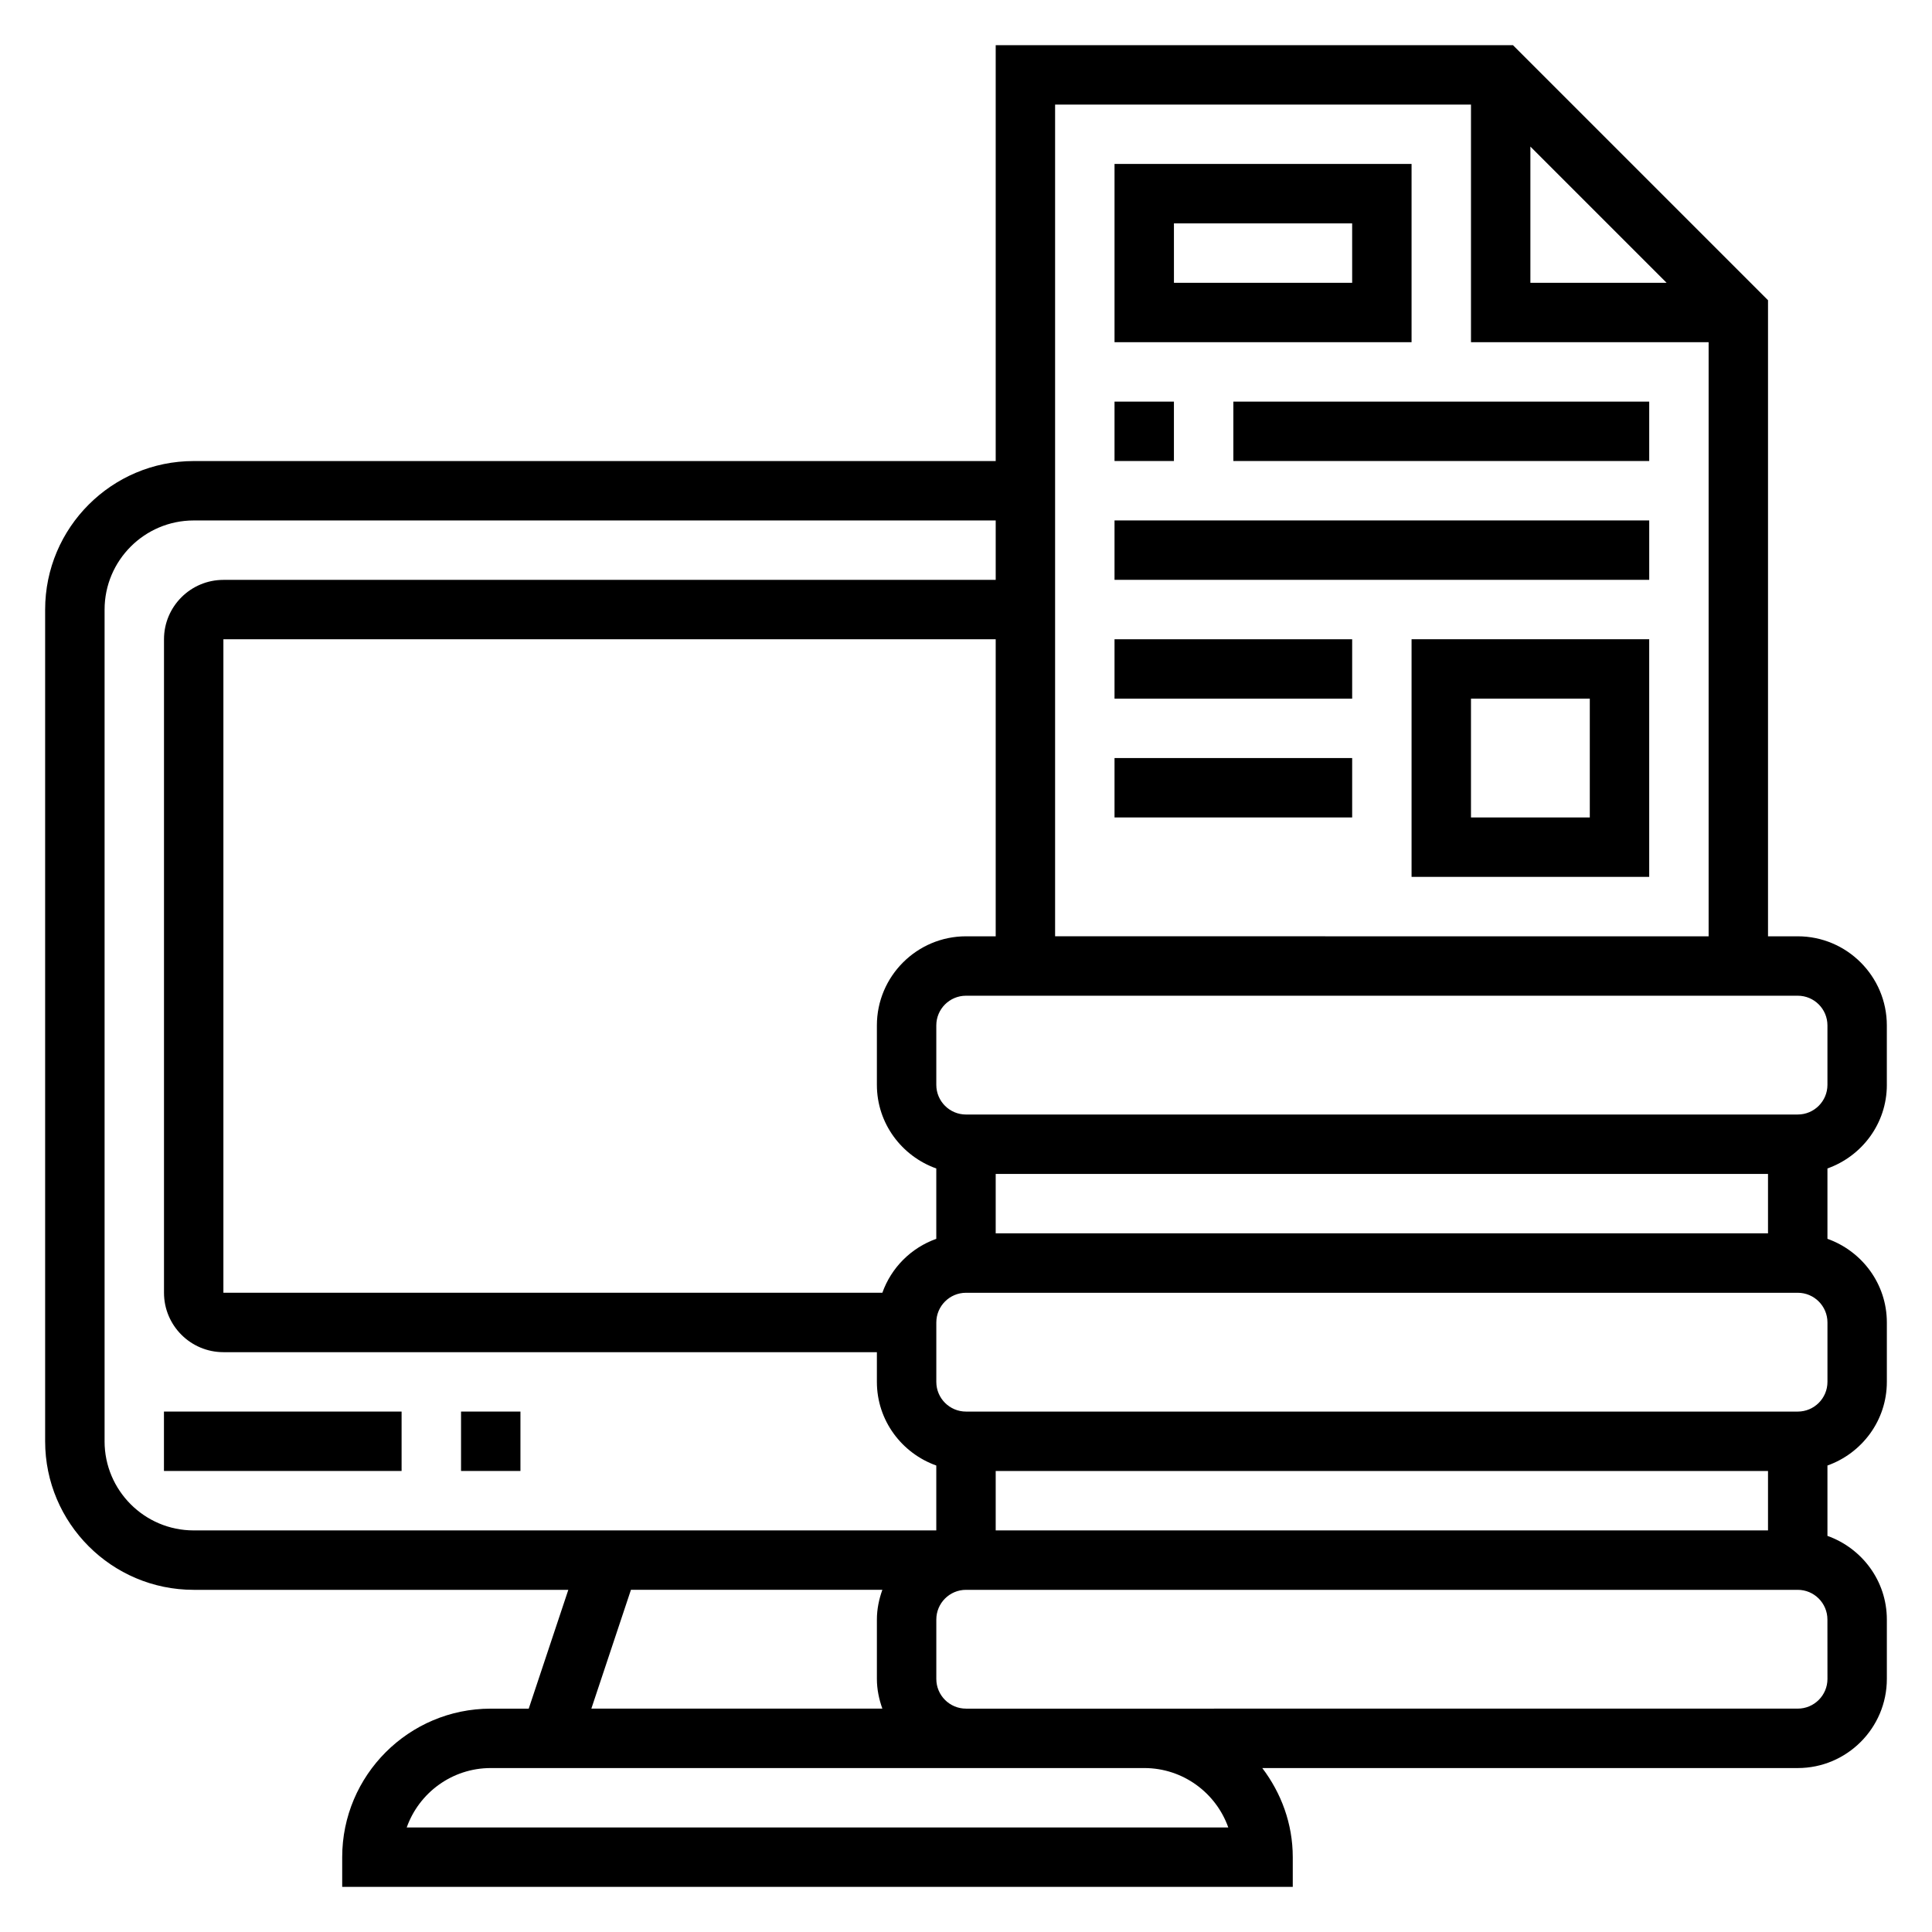 <?xml version="1.0" encoding="UTF-8"?>
<!-- Uploaded to: ICON Repo, www.svgrepo.com, Generator: ICON Repo Mixer Tools -->
<svg fill="#000000" width="800px" height="800px" version="1.1" viewBox="144 144 512 512" xmlns="http://www.w3.org/2000/svg">
 <g>
  <path d="m187.45 518.08h62.977v15.742h-62.977z"/>
  <path d="m266.18 518.08h15.742v15.742h-15.742z"/>
  <path d="m644.03 431.49v-15.742c0-13.02-10.598-23.617-23.617-23.617h-7.871v-168.57l-67.59-67.59h-137.08v110.21l-212.55 0.004c-21.703 0-39.359 17.656-39.359 39.359v220.42c0 21.703 17.656 39.359 39.359 39.359h99.289l-10.492 31.488h-10.074c-21.703 0-39.359 17.656-39.359 39.359v7.871h251.91v-7.871c0-8.895-3.078-17.02-8.078-23.617h141.9c13.02 0 23.617-10.598 23.617-23.617v-15.742c0-10.25-6.606-18.91-15.742-22.168v-18.648c9.141-3.258 15.742-11.918 15.742-22.168v-15.742c0-10.25-6.606-18.91-15.742-22.168v-18.648c9.137-3.246 15.742-11.906 15.742-22.152zm-236.16 39.359v-15.742h204.67v15.742zm7.871 78.719h-7.871v-15.742h204.67v15.742zm-37.91-62.977h-174.63v-173.18h204.67v78.719h-7.871c-13.02 0-23.617 10.598-23.617 23.617v15.742c0 10.25 6.606 18.91 15.742 22.168v18.648c-6.668 2.371-11.918 7.621-14.293 14.289zm250.46-70.848v15.742c0 4.344-3.527 7.871-7.871 7.871l-220.42 0.004c-4.344 0-7.871-3.527-7.871-7.871v-15.742c0-4.344 3.527-7.871 7.871-7.871h220.42c4.344-0.004 7.871 3.523 7.871 7.867zm-78.723-232.9 36.102 36.102h-36.102zm-15.742-11.129v62.977h62.977v157.44l-173.19-0.004v-220.41zm-362.11 354.24v-220.41c0-13.02 10.598-23.617 23.617-23.617h212.54v15.742l-204.67 0.004c-8.684 0-15.742 7.062-15.742 15.742v173.18c0 8.684 7.062 15.742 15.742 15.742h173.18v7.871c0 10.25 6.606 18.91 15.742 22.168v17.195h-196.8c-13.02 0-23.613-10.594-23.613-23.617zm139.49 39.363h66.629c-0.883 2.469-1.449 5.098-1.449 7.871v15.742c0 2.769 0.566 5.398 1.449 7.871h-77.121zm158.3 62.977h-217.72c3.25-9.164 12.004-15.742 22.27-15.742h173.18c10.266-0.004 19.02 6.578 22.27 15.742zm158.79-39.363c0 4.344-3.527 7.871-7.871 7.871l-173.19 0.004h-47.23c-4.344 0-7.871-3.527-7.871-7.871v-15.742c0-4.344 3.527-7.871 7.871-7.871h220.41c4.344 0 7.871 3.527 7.871 7.871zm0-78.719c0 4.344-3.527 7.871-7.871 7.871h-220.42c-4.344 0-7.871-3.527-7.871-7.871v-15.742c0-4.344 3.527-7.871 7.871-7.871h220.42c4.344 0 7.871 3.527 7.871 7.871z"/>
  <path d="m518.08 187.45h-78.719v47.23h78.719zm-15.742 31.488h-47.23l-0.004-15.742h47.23z"/>
  <path d="m439.36 250.43h15.742v15.742h-15.742z"/>
  <path d="m470.85 250.43h110.21v15.742h-110.21z"/>
  <path d="m439.36 281.92h141.7v15.742h-141.7z"/>
  <path d="m439.36 313.41h62.977v15.742h-62.977z"/>
  <path d="m439.36 344.89h62.977v15.742h-62.977z"/>
  <path d="m518.08 376.38h62.977v-62.977h-62.977zm15.746-47.234h31.488v31.488h-31.488z"/>
 </g>
</svg>